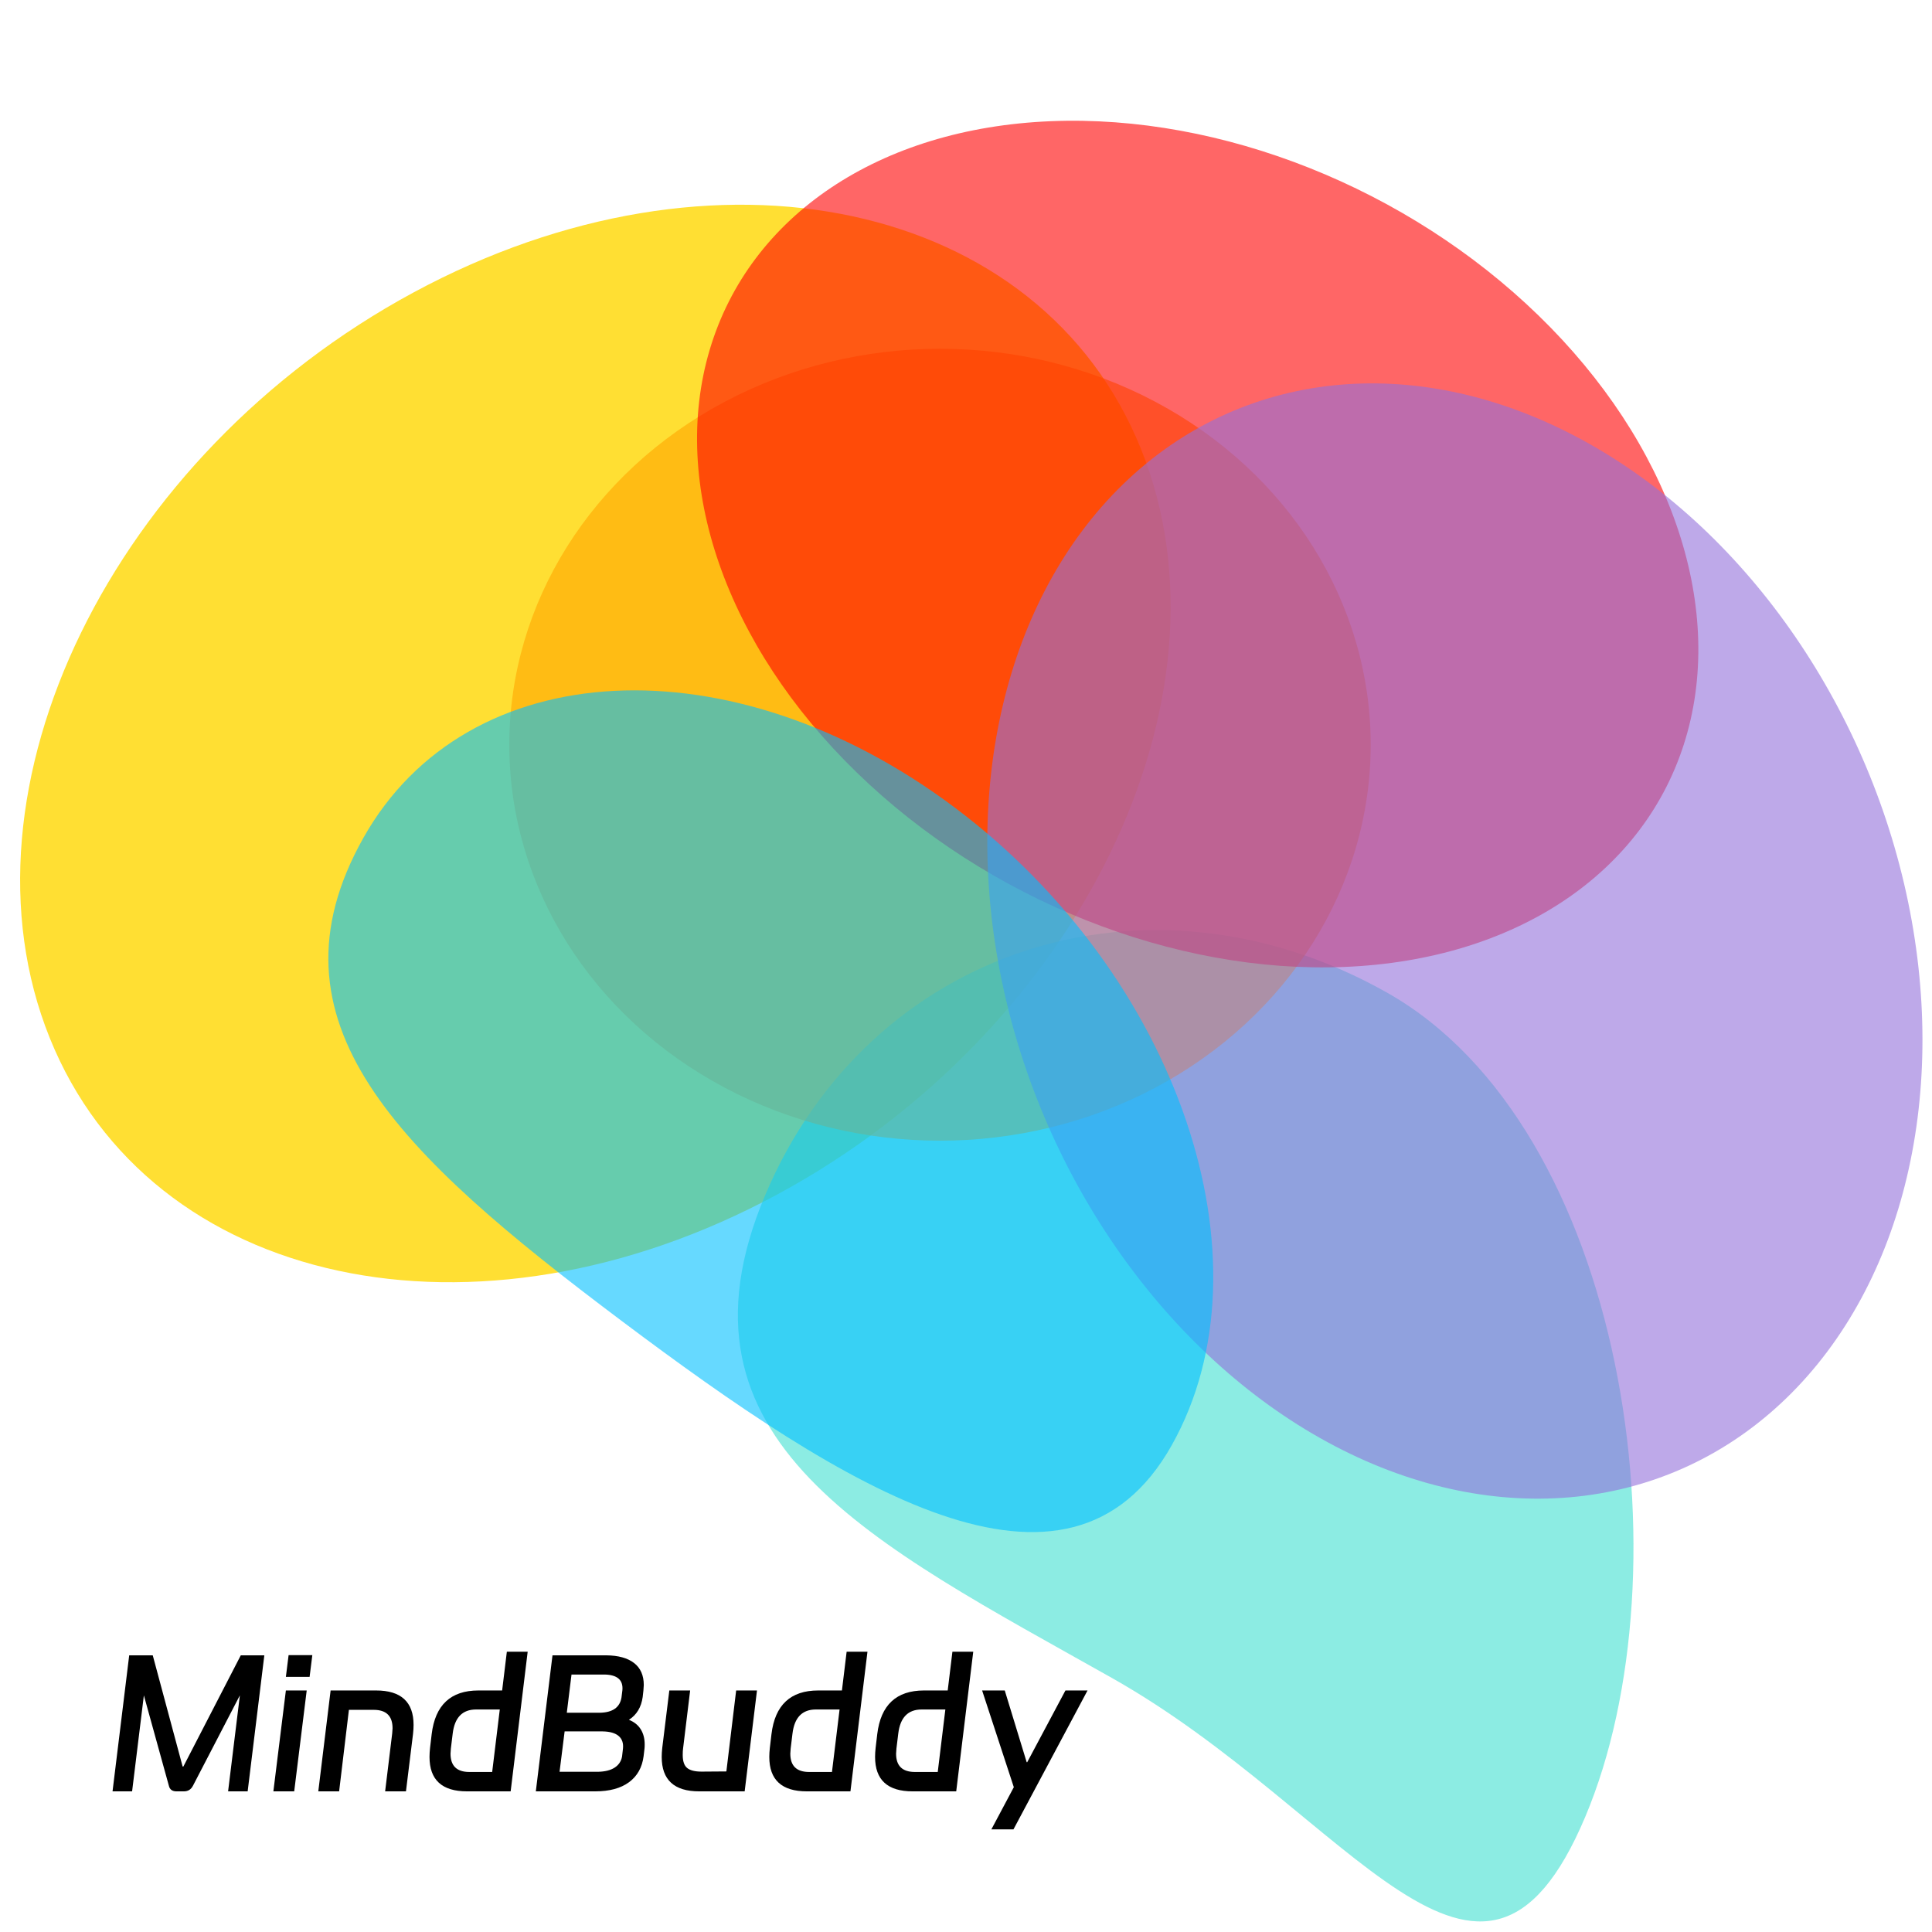 <svg xmlns="http://www.w3.org/2000/svg" xmlns:xlink="http://www.w3.org/1999/xlink" fill="none" version="1.1" width="512" height="512" viewBox="0 0 512 512"><defs><clipPath id="master_svg0_2_326"><rect x="0" y="0" width="512" height="512" rx="0"/></clipPath></defs><g clip-path="url(#master_svg0_2_326)"><g><path d="M40.48,438.68L48.4,468.152L48.592,468.152L63.808,438.68L70.048,438.68L65.632,474.728L60.448,474.728L63.568,449.288L51.136,473.24Q50.368,474.728,48.736,474.728L46.768,474.728Q45.088,474.728,44.752,473.24L38.128,449.288L35.008,474.728L29.824,474.728L34.24,438.68L40.48,438.68ZM75.76,444.392L76.48,438.632L82.768,438.632L82.048,444.392L75.76,444.392ZM77.968,474.728L72.448,474.728L75.76,447.992L81.28,447.992L77.968,474.728ZM92.464,453.128L89.872,474.728L84.352,474.728L87.616,447.992L99.664,447.992Q109.6,447.992,109.6,457.112Q109.6,458.216,109.456,459.512L107.584,474.728L102.064,474.728L103.936,459.368Q104.032,458.408,104.032,458.024Q104.032,453.128,99.04,453.128L92.464,453.128ZM114.4,459.56Q115.792,447.992,126.784,447.992L133.072,447.992L134.32,437.72L139.84,437.72L135.328,474.728L123.76,474.728Q113.824,474.728,113.824,465.608Q113.824,464.504,113.968,463.208L114.4,459.56ZM130.432,469.592L132.448,453.032L126.16,453.032Q120.736,453.032,119.968,459.416L119.488,463.352Q119.392,464.312,119.392,464.744Q119.392,469.592,124.384,469.592L130.432,469.592ZM142,474.728L146.416,438.68L160.672,438.68Q165.472,438.728,168.04,440.72Q170.608,442.712,170.608,446.552Q170.608,446.936,170.512,447.992L170.32,449.72Q169.744,453.8,166.672,455.768Q168.736,456.584,169.792,458.264Q170.848,459.944,170.848,462.296Q170.848,463.016,170.8,463.4L170.56,465.416Q169.984,469.88,166.696,472.304Q163.408,474.728,157.744,474.728L142,474.728ZM158.944,453.896Q164.08,453.8,164.704,449.816L164.944,447.896Q165.28,443.864,160.192,443.768L151.456,443.768L150.208,453.896L158.944,453.896ZM158.416,469.544Q161.248,469.496,162.88,468.44Q164.512,467.384,164.848,465.512L165.088,463.448Q165.328,461.24,163.96,460.064Q162.592,458.888,159.712,458.84L149.632,458.84L148.288,469.544L158.416,469.544ZM192.496,469.448L195.088,447.992L200.608,447.992L197.344,474.728L185.296,474.728Q175.36,474.728,175.36,465.608Q175.36,464.504,175.504,463.208L177.376,447.992L182.896,447.992L181.024,463.352Q180.928,463.976,180.928,465.08Q180.928,467.576,182.104,468.536Q183.28,469.496,185.92,469.496L192.496,469.448ZM204.448,459.56Q205.84,447.992,216.832,447.992L223.12,447.992L224.368,437.72L229.888,437.72L225.376,474.728L213.808,474.728Q203.872,474.728,203.872,465.608Q203.872,464.504,204.016,463.208L204.448,459.56ZM220.48,469.592L222.496,453.032L216.208,453.032Q210.784,453.032,210.016,459.416L209.536,463.352Q209.44,464.312,209.44,464.744Q209.44,469.592,214.432,469.592L220.48,469.592ZM232.48,459.56Q233.872,447.992,244.864,447.992L251.152,447.992L252.4,437.72L257.92,437.72L253.408,474.728L241.84,474.728Q231.904,474.728,231.904,465.608Q231.904,464.504,232.048,463.208L232.48,459.56ZM248.512,469.592L250.528,453.032L244.24,453.032Q238.816,453.032,238.048,459.416L237.568,463.352Q237.472,464.312,237.472,464.744Q237.472,469.592,242.464,469.592L248.512,469.592ZM288.208,447.992L268.576,484.808L262.72,484.808L268.672,473.624L260.272,447.992L266.272,447.992L272.08,467L272.224,467L282.352,447.992L288.208,447.992Z" fill="#000000" fill-opacity="1"/></g><g><g transform="matrix(0.88,-0.475,0.374,0.928,-62.329,-5.345)"><path d="M293.624,284.265C293.624,355.405,220.059,413.075,129.312,413.075C38.565,413.075,-35,355.405,-35,284.265C-35,213.125,38.565,155.455,129.312,155.455C174.686,155.455,215.764,169.872,245.498,193.183C275.233,216.493,293.624,248.695,293.624,284.265Z" fill="#FFD700" fill-opacity="0.8" style="mix-blend-mode:passthrough"/></g><g transform="matrix(0.389,-0.921,0.871,0.491,-233.857,356.576)"><path d="M379.346,521.022C379.346,593.777,284.678,655.352,213.666,655.352C142.654,655.352,184.022,597.382,184.022,524.627C184.022,451.873,179.754,389.289,250.767,389.289C321.779,389.289,379.346,448.268,379.346,521.022Z" fill="#40E0D0" fill-opacity="0.6" style="mix-blend-mode:passthrough"/></g><g><ellipse cx="249.108" cy="197.359" rx="114.143" ry="104.936" fill="#FFA500" fill-opacity="0.6" style="mix-blend-mode:passthrough"/></g><g transform="matrix(0.929,0.37,-0.285,0.958,13.467,-80.838)"><ellipse cx="356.932" cy="97.031" rx="139.203" ry="104.031" fill="#FF0000" fill-opacity="0.6" style="mix-blend-mode:passthrough"/></g><g transform="matrix(0.587,0.809,-0.718,0.696,190.365,-298.459)"><ellipse cx="534.868" cy="165.422" rx="149.707" ry="121.667" fill="#9370DB" fill-opacity="0.6" style="mix-blend-mode:passthrough"/></g><g transform="matrix(0.8,0.601,-0.49,0.872,94.638,-70.575)"><path d="M413.778,234.966C413.778,290.984,343.185,296.72,269.237,296.72C195.288,296.72,145.987,290.984,145.987,234.966C145.987,178.948,205.934,133.537,279.882,133.537C353.831,133.537,413.778,178.948,413.778,234.966Z" fill="#00BFFF" fill-opacity="0.6" style="mix-blend-mode:passthrough"/></g></g></g></svg>